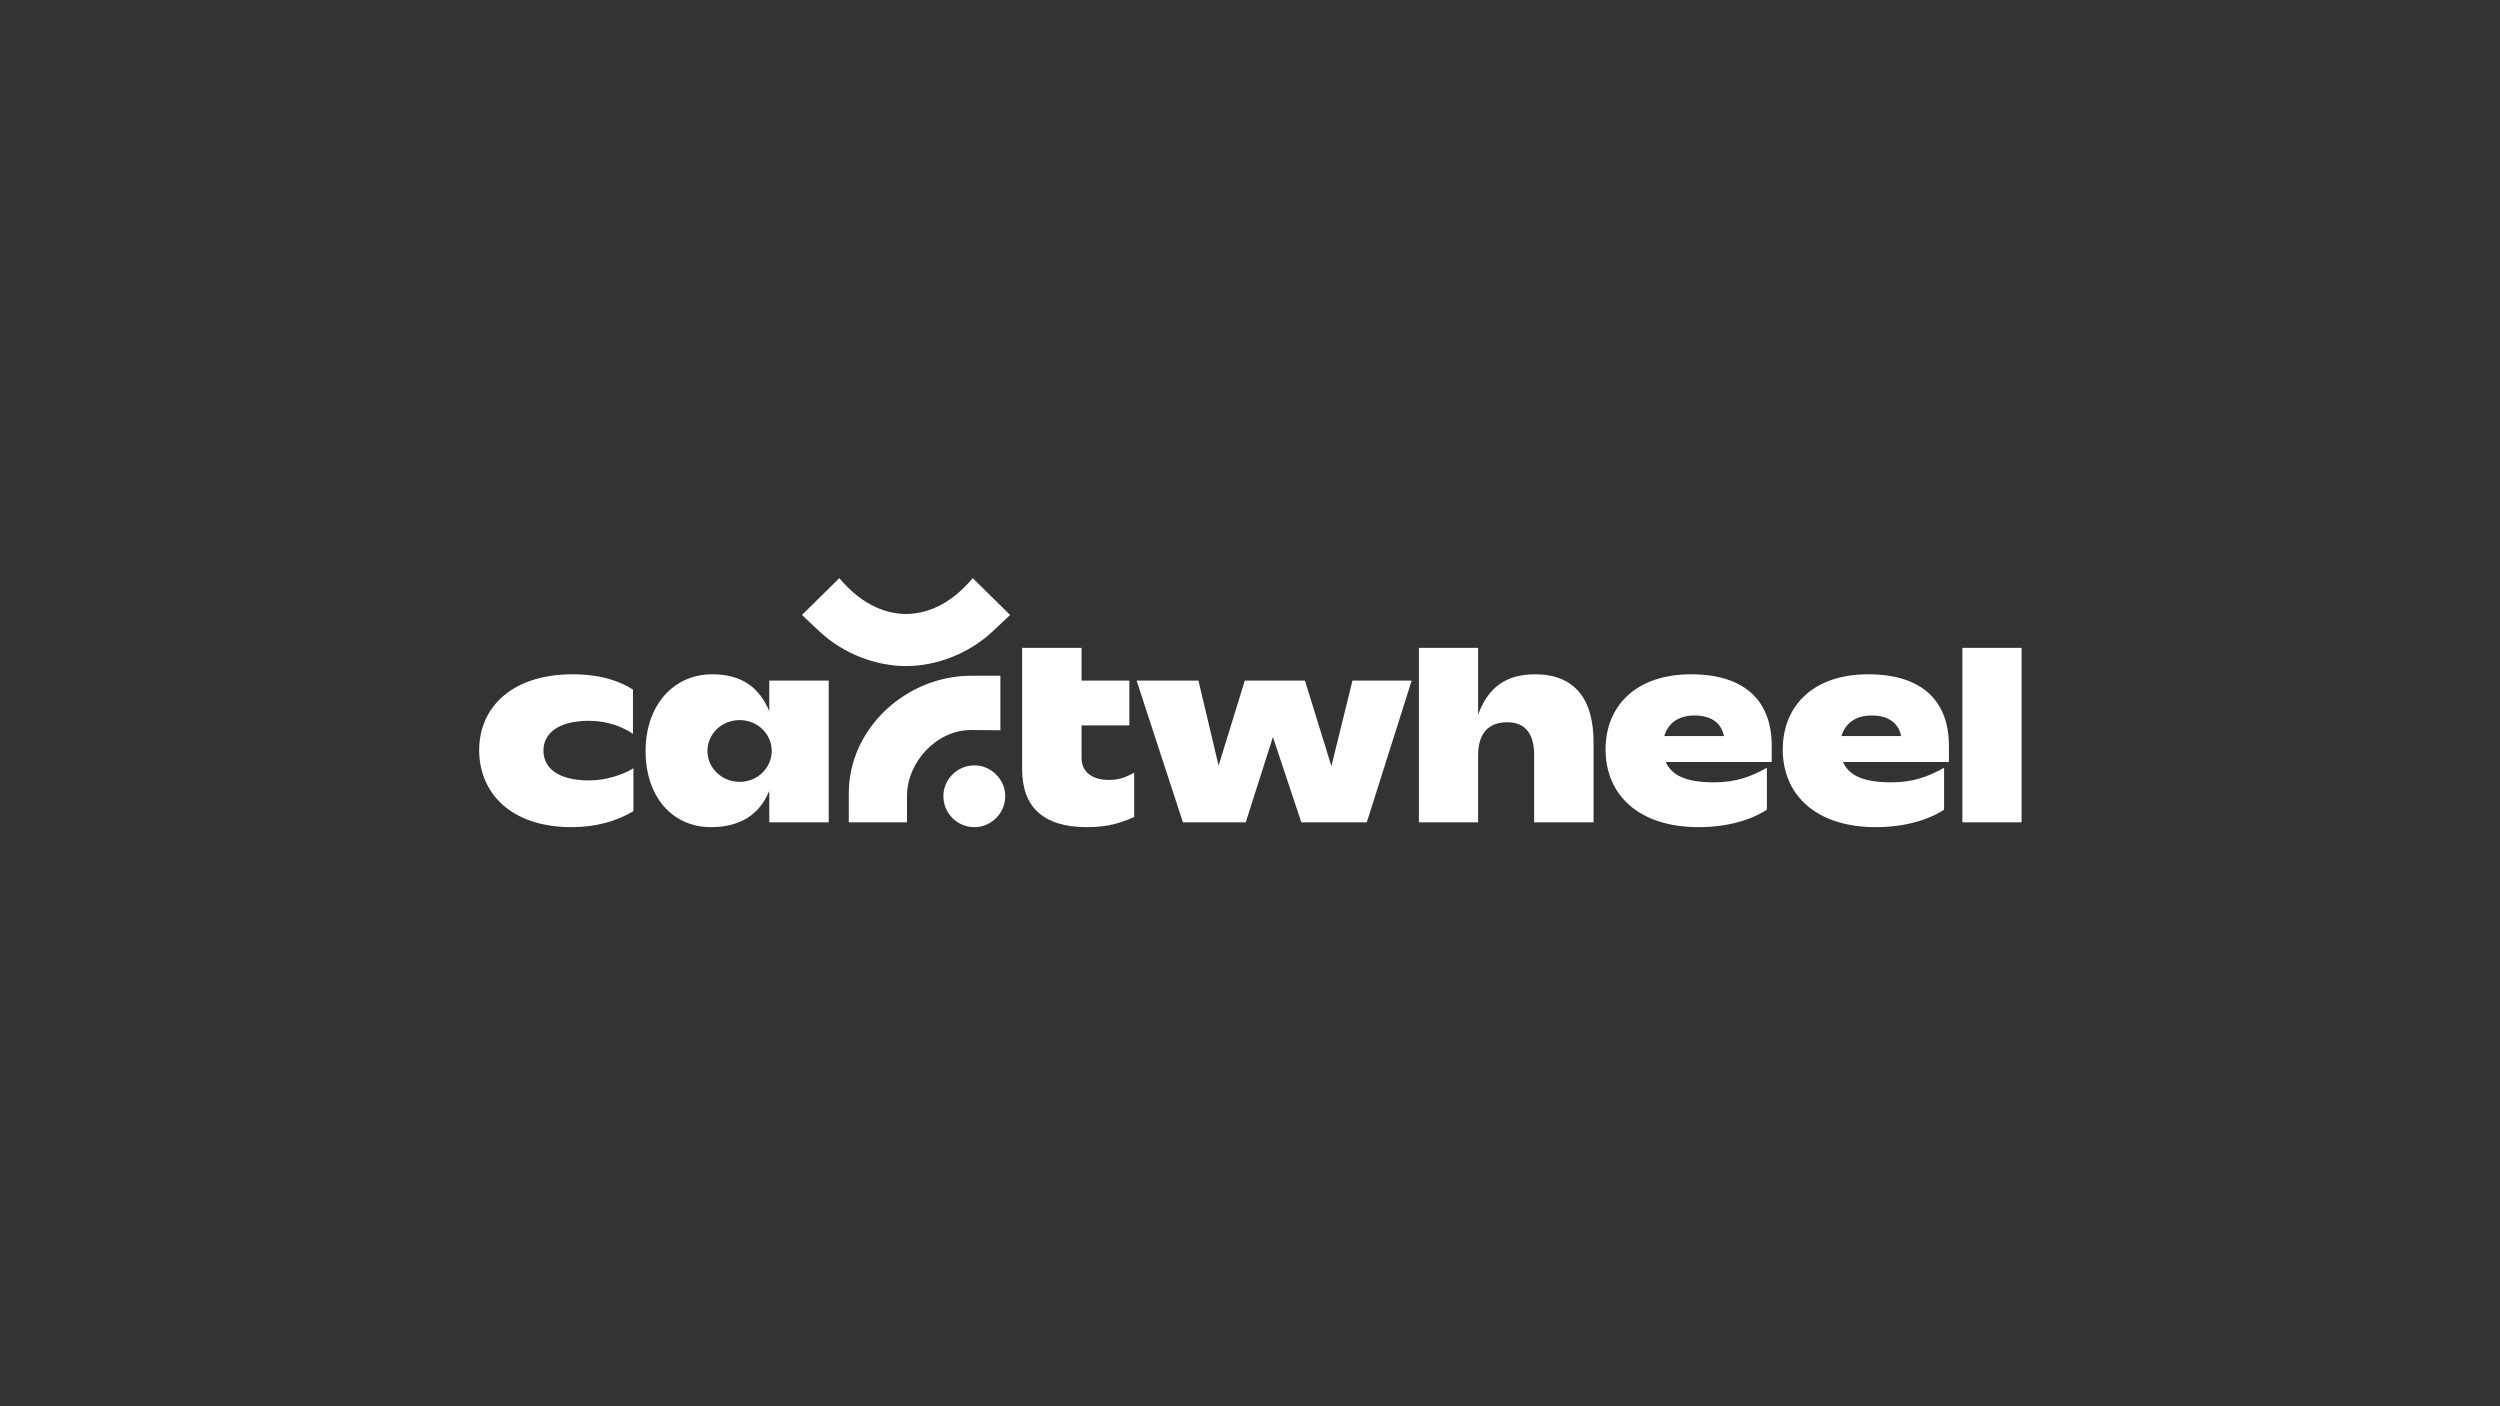 <svg xmlns="http://www.w3.org/2000/svg" width="960.0" height="540.0" viewBox="0.0 0.0 960.0 540.0" fill="none">
<rect x="0.0" y="0.0" width="960.0" height="540.0" fill="#333333" stroke="none"/>
<path d="M415.313 261.349H433.663V278.559H415.313V291.116C415.313 296.232 419.225 299.488 425.652 299.488C429.378 299.488 431.614 298.838 435.526 296.698V313.721C430.962 315.767 425.839 317.628 417.456 317.628C400.596 317.628 392.492 309.907 392.492 295.303V248.791H415.313V261.349ZM219.862 258.93C230.667 258.93 237.933 261.534 243.056 264.79V281.813C239.143 279.116 233.275 276.79 226.196 276.79C214.367 276.79 208.685 281.628 208.685 288.232C208.685 294.558 213.714 299.674 226.289 299.674C232.903 299.674 239.237 297.441 243.242 295.022V311.488C236.722 315.395 228.711 317.627 219.489 317.627C196.109 317.627 184 304.418 184 288.046C184 271.581 196.669 258.93 219.862 258.93ZM273.427 258.93C284.604 258.93 291.404 263.674 295.409 273.069V261.349H318.23V315.767H295.409V303.674C291.59 312.976 284.045 317.627 272.961 317.627C258.43 317.627 247.904 306.185 247.904 288.418C247.904 270.744 258.709 258.93 273.427 258.93ZM374.185 293.906C380.612 293.906 386.014 299.301 386.015 305.72C386.015 312.324 380.612 317.627 374.185 317.627C367.571 317.627 362.262 312.324 362.262 305.72C362.262 299.301 367.571 293.906 374.185 293.906ZM649.325 258.93C670.749 258.93 680.344 269.814 680.344 286.372V292.604H639.638C641.873 297.535 646.996 300.418 658.174 300.418C666.371 300.418 672.146 298.372 678.48 294.837V310.93C672.519 314.837 663.297 317.627 652.306 317.627C629.391 317.627 616.537 305.348 616.537 287.767C616.537 271.209 628.088 258.93 649.325 258.93ZM717.366 258.93C738.79 258.93 748.385 269.814 748.385 286.372V292.604H707.679C709.914 297.535 715.038 300.418 726.215 300.418C734.412 300.418 740.187 298.372 746.521 294.837V310.93C740.56 314.837 731.338 317.627 720.347 317.627C697.432 317.627 684.578 305.348 684.578 287.767C684.578 271.209 696.129 258.93 717.366 258.93ZM384.151 280.419L372.974 280.325C359.747 280.232 348.289 292.605 348.289 305.628V315.768H325.934V304.604C325.934 279.674 348.01 259.488 372.974 259.488H384.151V280.419ZM567.585 274.466C571.404 263.954 578.298 258.931 589.476 258.931C604.193 258.931 611.924 267.861 611.924 284.977V315.768H589.103V289.814C589.103 281.628 585.563 277.349 578.856 277.349C571.405 277.349 567.585 281.721 567.585 290.187V315.768H544.857V248.791H567.585V274.466ZM776.279 315.768H753.551V248.791H776.279V315.768ZM467.938 293.999L477.997 261.348H501.098L511.251 294.185L519.354 261.348H542.083L524.851 315.767H499.7L488.802 283.022L478.369 315.767H454.244L436.453 261.348H460.206L467.938 293.999ZM284.046 276.511C277.153 276.511 271.657 281.814 271.657 288.325C271.657 294.93 277.153 300.232 284.046 300.232C290.846 300.232 296.341 294.93 296.341 288.325C296.341 281.814 290.846 276.511 284.046 276.511ZM650.723 274.744C644.016 274.744 640.383 278.185 639.079 282.65H661.993C661.062 277.906 657.429 274.744 650.723 274.744ZM718.764 274.744C712.057 274.744 708.424 278.185 707.12 282.65H730.034C729.103 277.906 725.47 274.744 718.764 274.744ZM387.878 236.14L381.171 242.465C372.042 251.023 359.56 255.768 347.917 255.768C336.274 255.767 323.792 251.023 314.664 242.465L307.957 236.14L322.302 222C331.709 233.256 341.397 235.767 347.917 235.768C354.437 235.768 364.125 233.256 373.533 222L387.878 236.14Z" fill="white" />
</svg>